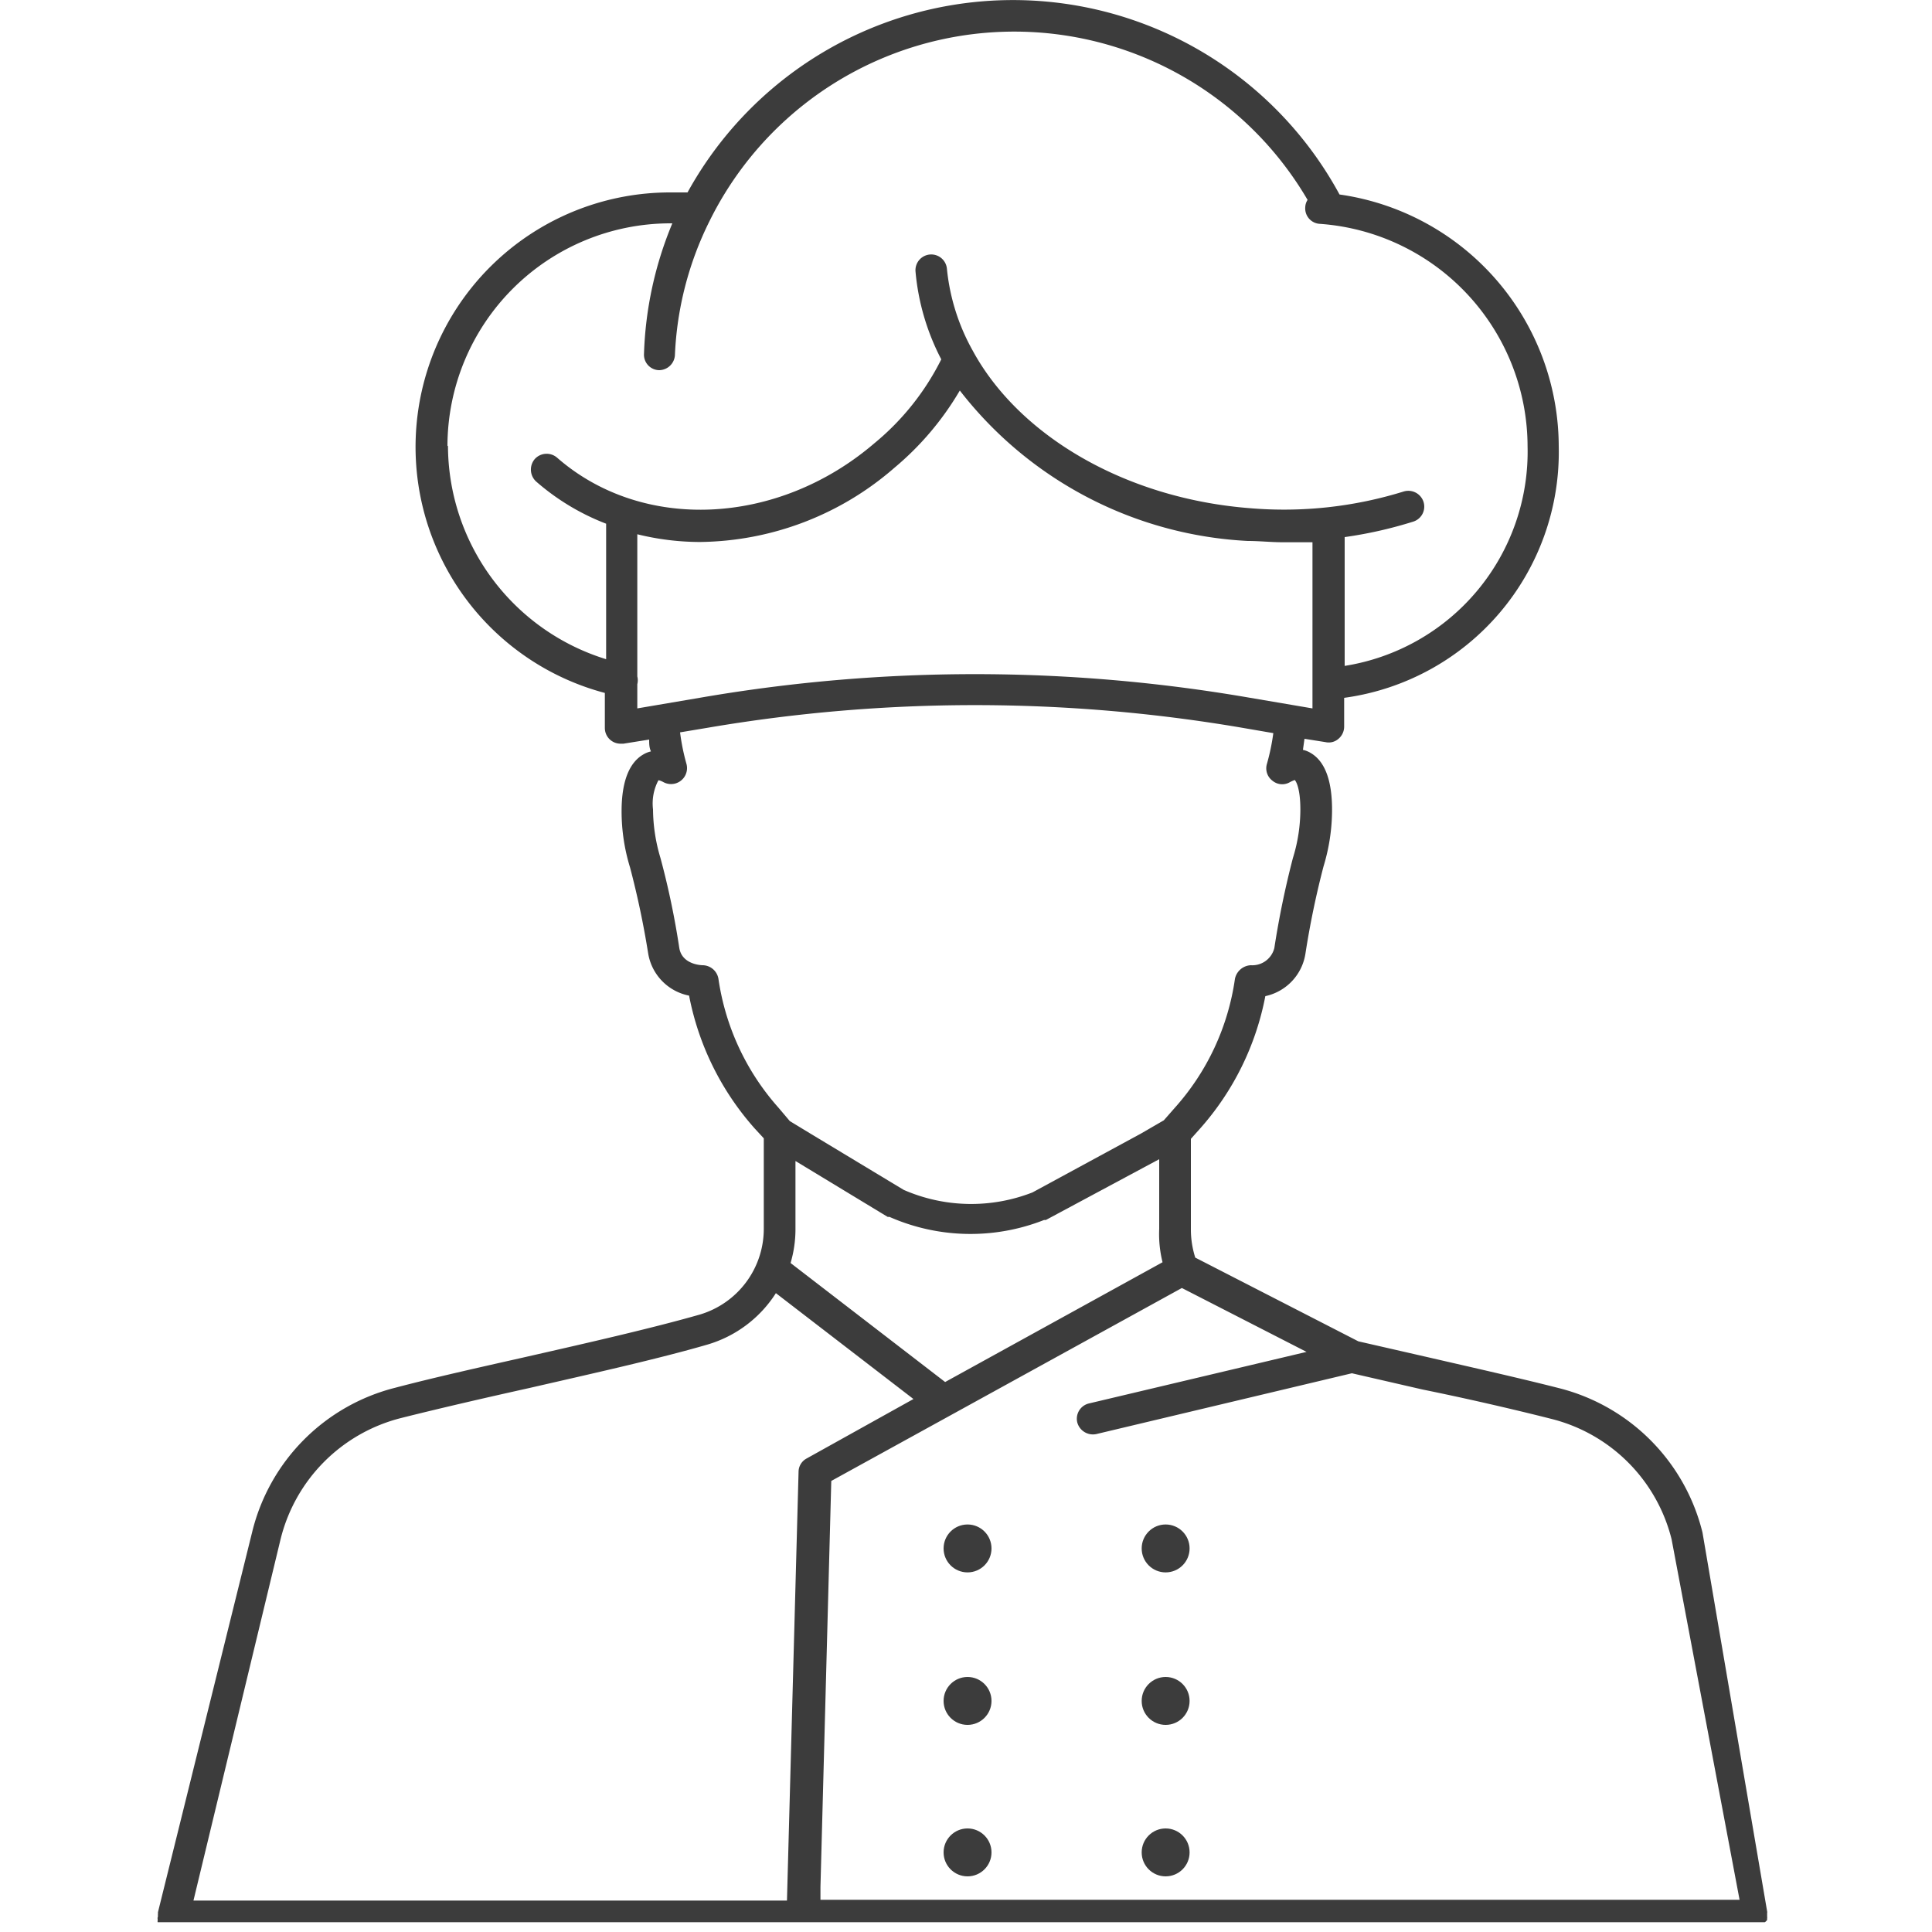 <svg xmlns="http://www.w3.org/2000/svg" viewBox="0 0 75 75"><defs><style>.cls-1{fill:#3c3c3c;}</style></defs><g id="Layer_3" data-name="Layer 3"><circle class="cls-1" cx="37.56" cy="60.11" r="0.93"></circle><circle class="cls-1" cx="45.25" cy="60.11" r="0.93"></circle><circle class="cls-1" cx="37.56" cy="66.03" r="0.93"></circle><circle class="cls-1" cx="45.25" cy="66.03" r="0.93"></circle><circle class="cls-1" cx="37.56" cy="71.91" r="0.93"></circle><circle class="cls-1" cx="45.25" cy="71.91" r="0.93"></circle><path class="cls-1" d="M6.12,74.43a.2.2,0,0,0,0,.07s0,0,0,0,0,0,0,.06l0,0a.14.14,0,0,0,0,.06l0,0,0,0,0,0,0,0,0,0,.05,0,.06,0h0l.13,0H68.39l.07,0,.05,0,0,0,0,0,0,0a.29.29,0,0,0,.09-.09l0,0,0-.06a.08.08,0,0,0,0,0,.17.17,0,0,0,0,0,.19.19,0,0,0,0-.07.06.06,0,0,1,0,0v-.08h0v-.06a.13.13,0,0,0,0-.06h0L66.09,59.49a7.67,7.67,0,0,0-5.56-5.6c-1.53-.39-3.31-.79-5-1.18l-2.8-.64-6.33-3.25a3.6,3.6,0,0,1-.17-1.09V44.21l.34-.38a10.79,10.79,0,0,0,2.55-5.16A2,2,0,0,0,50.68,37a34,34,0,0,1,.7-3.37,7.53,7.53,0,0,0,.33-2.2c0-1.14-.28-1.88-.83-2.2a1,1,0,0,0-.3-.12l.06-.43.82.13a.57.57,0,0,0,.5-.13.62.62,0,0,0,.22-.47V27.09a9.63,9.63,0,0,0,8.33-9.77A9.9,9.9,0,0,0,52,7.55a14.42,14.42,0,0,0-25.31-.08l-.7,0a9.88,9.88,0,0,0-2.51,19.43v1.36a.61.61,0,0,0,.61.61h.11l1-.16c0,.15,0,.31.07.46a1,1,0,0,0-.3.12c-.55.32-.84,1.06-.84,2.2a7.41,7.41,0,0,0,.33,2.19A34.18,34.18,0,0,1,25.16,37a2,2,0,0,0,1.59,1.65,10.84,10.84,0,0,0,2.55,5.16l.35.38v3.52a3.47,3.47,0,0,1-2.48,3.32c-1.89.54-4.4,1.11-6.82,1.66-1.73.39-3.52.79-5,1.18a7.64,7.64,0,0,0-5.56,5.6L6.13,74.24h0a.13.13,0,0,1,0,.06v.06h0v.05ZM36.69,53.65l-6-4.62a4.64,4.64,0,0,0,.19-1.3V45.07l3.58,2.17.07,0a7.8,7.8,0,0,0,6,.12l.07,0L45,45v2.71A4.51,4.51,0,0,0,45.13,49Zm23.53,1.43a6.42,6.42,0,0,1,4.67,4.67l2.64,14H31.85v-.5l.42-15.76L45.88,50l4.84,2.48-8.44,2a.61.61,0,0,0-.46.74.63.63,0,0,0,.74.45l9.92-2.36,2.74.63C56.94,54.29,58.72,54.7,60.22,55.08ZM17.37,17.32A8.66,8.66,0,0,1,26,8.67h.1A14.33,14.33,0,0,0,25,13.73a.6.6,0,0,0,.58.64h0a.62.62,0,0,0,.62-.58,12.88,12.88,0,0,1,1.34-5.2,13.19,13.19,0,0,1,23.22-.83.55.55,0,0,0-.09.28.6.6,0,0,0,.57.65,8.68,8.68,0,0,1,8.06,8.63,8.42,8.42,0,0,1-7.1,8.53v-5a16.58,16.58,0,0,0,2.66-.6.61.61,0,0,0,.4-.77.62.62,0,0,0-.77-.4,15.67,15.67,0,0,1-5.94.65c-4.86-.37-9-2.82-10.79-6.12v0a8.14,8.14,0,0,1-1-3.17.61.61,0,1,0-1.22.1,9.11,9.11,0,0,0,1,3.41,10,10,0,0,1-2.6,3.26c-3.75,3.21-9,3.45-12.31.56a.62.62,0,0,0-.87.05.63.63,0,0,0,.05.87,9.07,9.07,0,0,0,2.72,1.64v5.26a8.7,8.7,0,0,1-6.14-8.29Zm7.37,9.24v0a.6.6,0,0,0,0-.3V20.74a10.22,10.22,0,0,0,2.42.3,11.67,11.67,0,0,0,7.56-2.88,11.43,11.43,0,0,0,2.54-3A15.11,15.11,0,0,0,48.44,21c.45,0,.9.05,1.35.05s.77,0,1.16,0V27.5l-2.53-.43a62.58,62.58,0,0,0-21.15,0l-2.53.43ZM27.89,38a.63.63,0,0,0-.61-.53s-.8,0-.91-.67a31.53,31.53,0,0,0-.73-3.49,6.71,6.71,0,0,1-.29-1.89,1.92,1.92,0,0,1,.21-1.13s.06,0,.19.07a.62.62,0,0,0,.9-.7,8.34,8.34,0,0,1-.25-1.23l1.08-.18a61.65,61.65,0,0,1,20.73,0l1.22.21a8.47,8.47,0,0,1-.25,1.2.6.6,0,0,0,.22.65.59.59,0,0,0,.68.05,1.57,1.57,0,0,1,.18-.08c.06.05.22.35.22,1.14a6.37,6.37,0,0,1-.29,1.89,35,35,0,0,0-.72,3.49.88.88,0,0,1-.91.67.66.66,0,0,0-.62.53,9.51,9.51,0,0,1-2.33,5l-.43.49L44.3,44l-4.22,2.29a6.54,6.54,0,0,1-5-.1L31.45,44l-.79-.48L30.22,43a9.59,9.59,0,0,1-2.33-5Zm-17,21.76a6.44,6.44,0,0,1,4.67-4.71c1.51-.38,3.29-.79,5-1.17,2.44-.56,5-1.13,6.89-1.68a4.73,4.73,0,0,0,2.67-2l5.34,4.11-4.15,2.31a.59.59,0,0,0-.31.52l-.45,16.64H7.51Z"></path></g></svg>